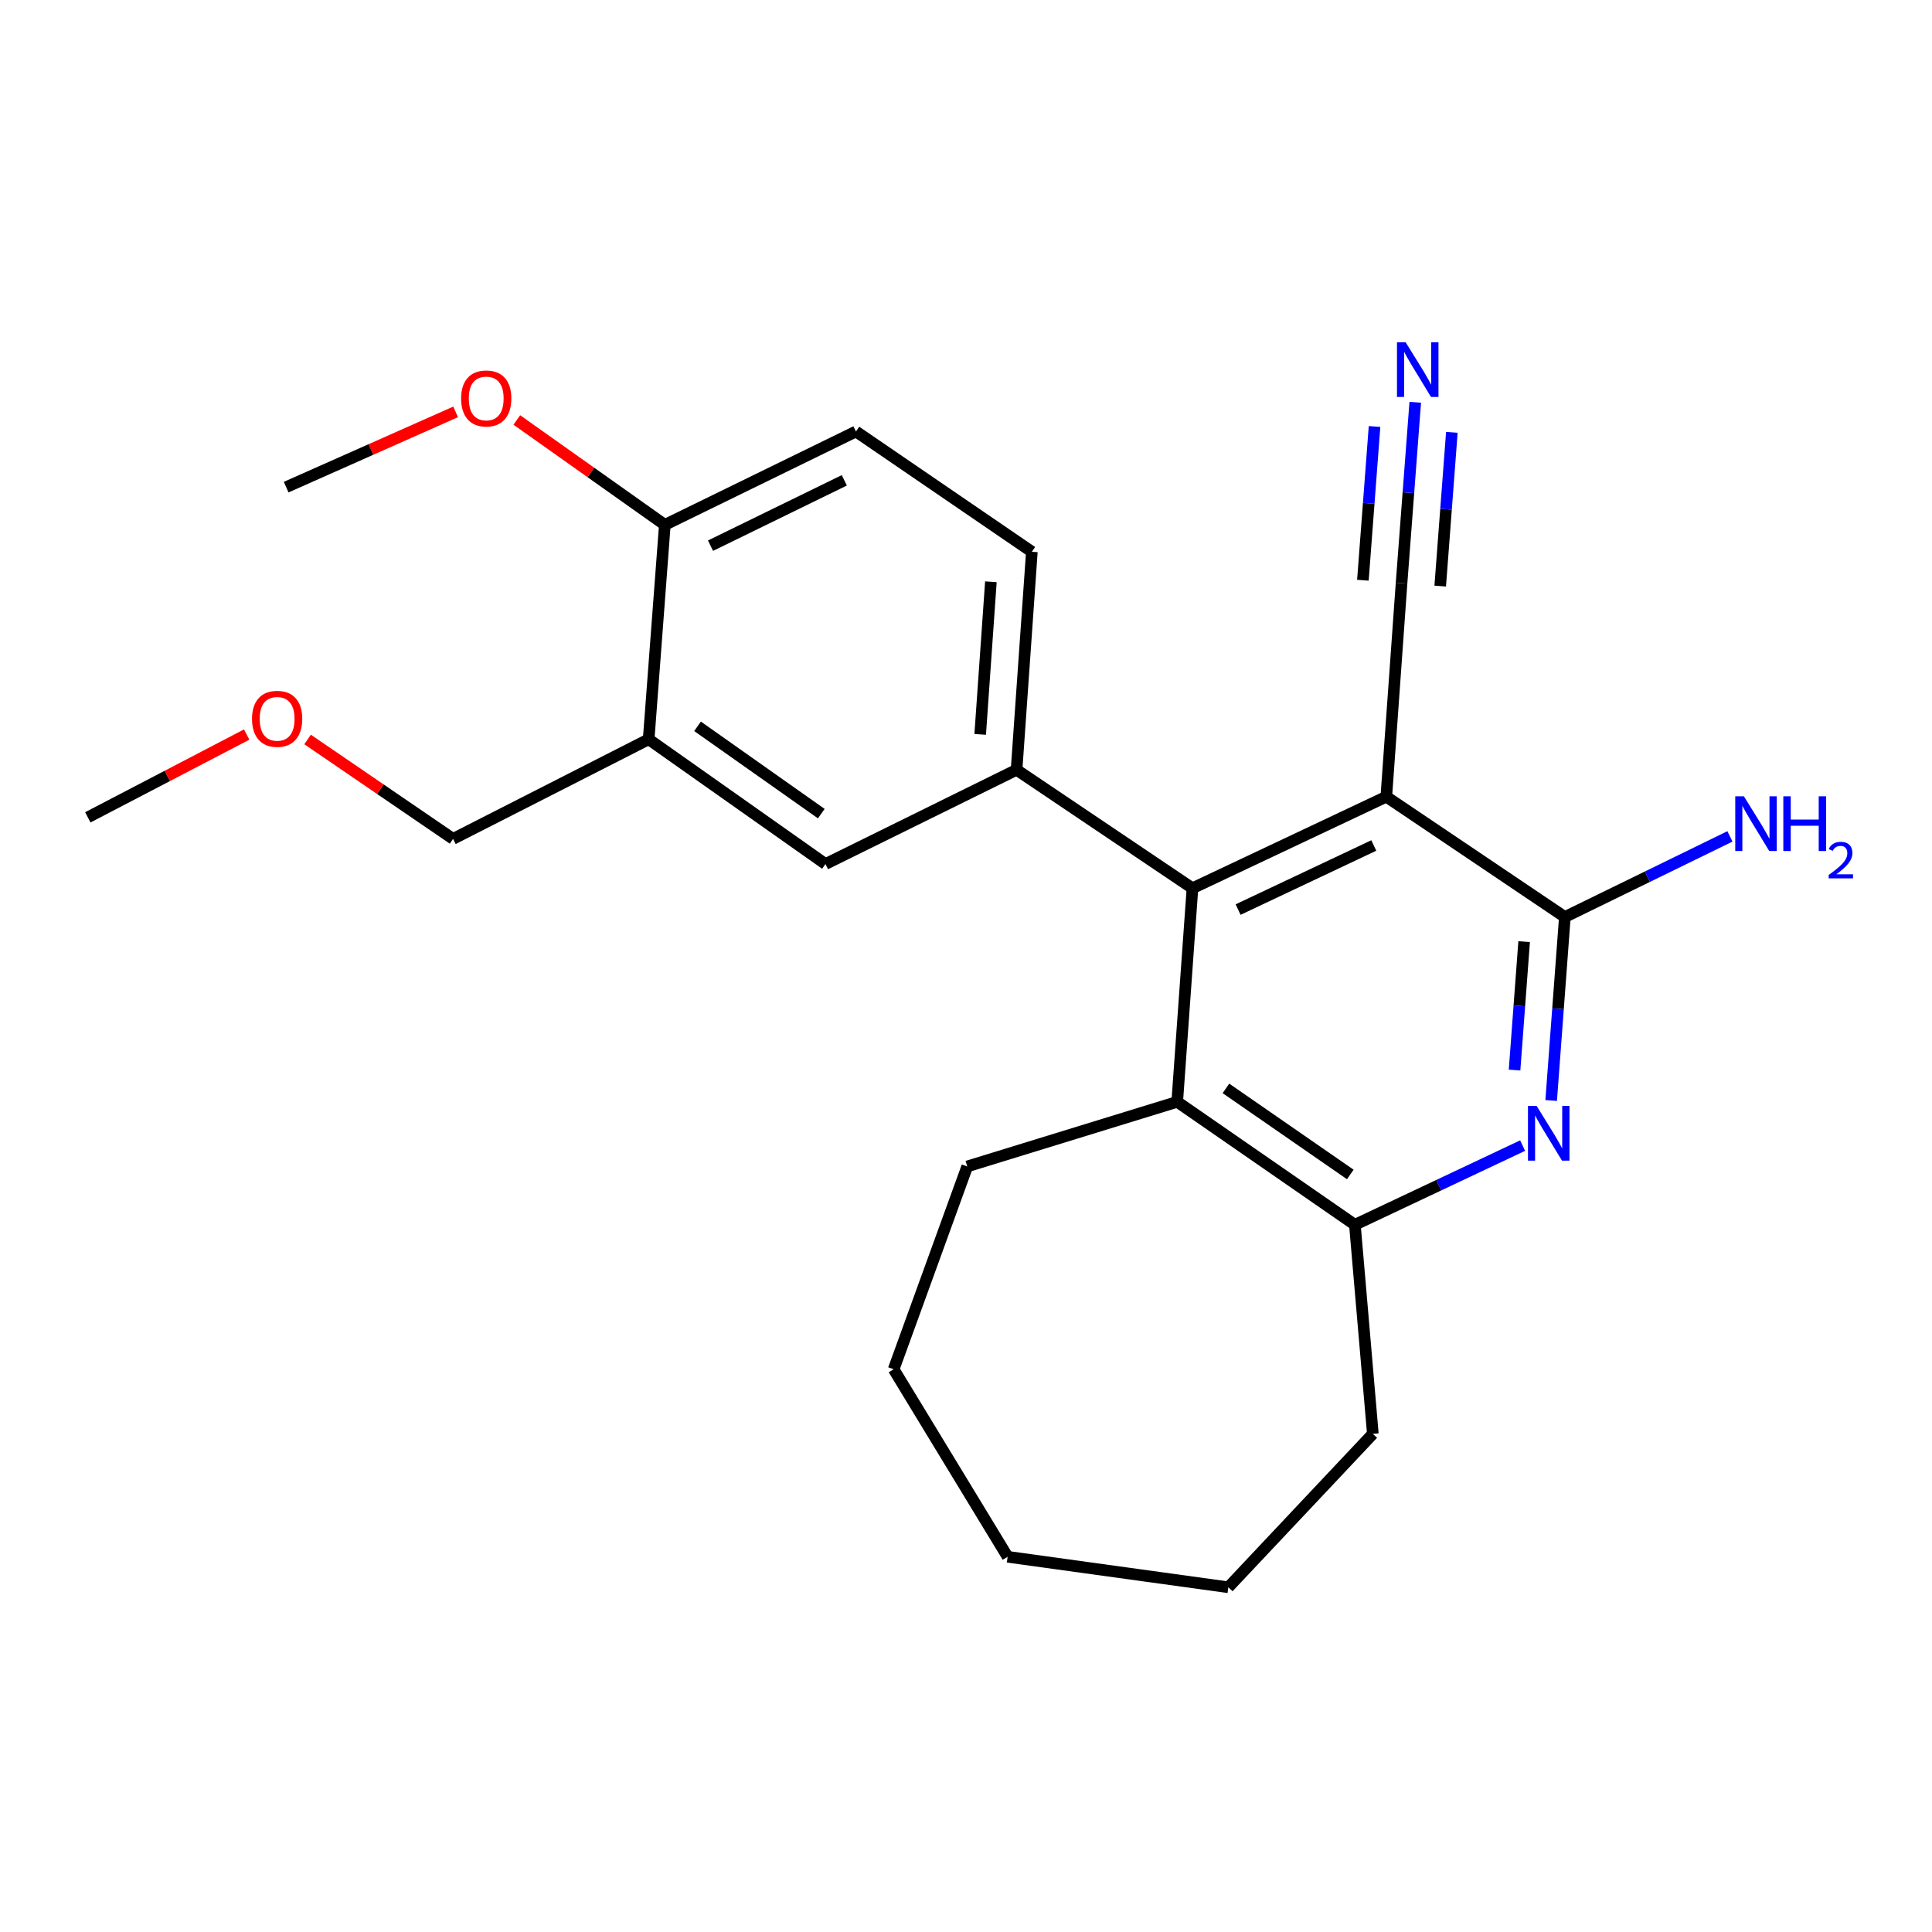 <?xml version='1.0' encoding='iso-8859-1'?>
<svg version='1.1' baseProfile='full'
              xmlns='http://www.w3.org/2000/svg'
                      xmlns:rdkit='http://www.rdkit.org/xml'
                      xmlns:xlink='http://www.w3.org/1999/xlink'
                  xml:space='preserve'
width='1000px' height='1000px' viewBox='0 0 1000 1000'>
<!-- END OF HEADER -->
<rect style='opacity:1.0;fill:#FFFFFF;stroke:none' width='1000' height='1000' x='0' y='0'> </rect>
<path class='bond-0' d='M 717.549,412.37 L 617.218,459.759' style='fill:none;fill-rule:evenodd;stroke:#000000;stroke-width:6px;stroke-linecap:butt;stroke-linejoin:miter;stroke-opacity:1' />
<path class='bond-0' d='M 711.07,437.622 L 640.838,470.795' style='fill:none;fill-rule:evenodd;stroke:#000000;stroke-width:6px;stroke-linecap:butt;stroke-linejoin:miter;stroke-opacity:1' />
<path class='bond-1' d='M 717.549,412.37 L 809.965,474.642' style='fill:none;fill-rule:evenodd;stroke:#000000;stroke-width:6px;stroke-linecap:butt;stroke-linejoin:miter;stroke-opacity:1' />
<path class='bond-6' d='M 717.549,412.37 L 725.442,301.838' style='fill:none;fill-rule:evenodd;stroke:#000000;stroke-width:6px;stroke-linecap:butt;stroke-linejoin:miter;stroke-opacity:1' />
<path class='bond-3' d='M 617.218,459.759 L 526.174,398.446' style='fill:none;fill-rule:evenodd;stroke:#000000;stroke-width:6px;stroke-linecap:butt;stroke-linejoin:miter;stroke-opacity:1' />
<path class='bond-4' d='M 617.218,459.759 L 609.326,570.302' style='fill:none;fill-rule:evenodd;stroke:#000000;stroke-width:6px;stroke-linecap:butt;stroke-linejoin:miter;stroke-opacity:1' />
<path class='bond-2' d='M 809.965,474.642 L 806.423,522.127' style='fill:none;fill-rule:evenodd;stroke:#000000;stroke-width:6px;stroke-linecap:butt;stroke-linejoin:miter;stroke-opacity:1' />
<path class='bond-2' d='M 806.423,522.127 L 802.881,569.612' style='fill:none;fill-rule:evenodd;stroke:#0000FF;stroke-width:6px;stroke-linecap:butt;stroke-linejoin:miter;stroke-opacity:1' />
<path class='bond-2' d='M 788.892,487.395 L 786.413,520.634' style='fill:none;fill-rule:evenodd;stroke:#000000;stroke-width:6px;stroke-linecap:butt;stroke-linejoin:miter;stroke-opacity:1' />
<path class='bond-2' d='M 786.413,520.634 L 783.933,553.873' style='fill:none;fill-rule:evenodd;stroke:#0000FF;stroke-width:6px;stroke-linecap:butt;stroke-linejoin:miter;stroke-opacity:1' />
<path class='bond-12' d='M 809.965,474.642 L 852.688,453.779' style='fill:none;fill-rule:evenodd;stroke:#000000;stroke-width:6px;stroke-linecap:butt;stroke-linejoin:miter;stroke-opacity:1' />
<path class='bond-12' d='M 852.688,453.779 L 895.41,432.916' style='fill:none;fill-rule:evenodd;stroke:#0000FF;stroke-width:6px;stroke-linecap:butt;stroke-linejoin:miter;stroke-opacity:1' />
<path class='bond-5' d='M 788.102,592.958 L 744.693,613.451' style='fill:none;fill-rule:evenodd;stroke:#0000FF;stroke-width:6px;stroke-linecap:butt;stroke-linejoin:miter;stroke-opacity:1' />
<path class='bond-5' d='M 744.693,613.451 L 701.285,633.945' style='fill:none;fill-rule:evenodd;stroke:#000000;stroke-width:6px;stroke-linecap:butt;stroke-linejoin:miter;stroke-opacity:1' />
<path class='bond-8' d='M 526.174,398.446 L 427.259,447.218' style='fill:none;fill-rule:evenodd;stroke:#000000;stroke-width:6px;stroke-linecap:butt;stroke-linejoin:miter;stroke-opacity:1' />
<path class='bond-11' d='M 526.174,398.446 L 534.089,285.596' style='fill:none;fill-rule:evenodd;stroke:#000000;stroke-width:6px;stroke-linecap:butt;stroke-linejoin:miter;stroke-opacity:1' />
<path class='bond-11' d='M 507.344,380.115 L 512.884,301.12' style='fill:none;fill-rule:evenodd;stroke:#000000;stroke-width:6px;stroke-linecap:butt;stroke-linejoin:miter;stroke-opacity:1' />
<path class='bond-16' d='M 609.326,570.302 L 500.645,603.745' style='fill:none;fill-rule:evenodd;stroke:#000000;stroke-width:6px;stroke-linecap:butt;stroke-linejoin:miter;stroke-opacity:1' />
<path class='bond-24' d='M 609.326,570.302 L 701.285,633.945' style='fill:none;fill-rule:evenodd;stroke:#000000;stroke-width:6px;stroke-linecap:butt;stroke-linejoin:miter;stroke-opacity:1' />
<path class='bond-24' d='M 634.539,563.348 L 698.91,607.899' style='fill:none;fill-rule:evenodd;stroke:#000000;stroke-width:6px;stroke-linecap:butt;stroke-linejoin:miter;stroke-opacity:1' />
<path class='bond-17' d='M 701.285,633.945 L 710.582,742.158' style='fill:none;fill-rule:evenodd;stroke:#000000;stroke-width:6px;stroke-linecap:butt;stroke-linejoin:miter;stroke-opacity:1' />
<path class='bond-9' d='M 725.442,301.838 L 728.987,255.033' style='fill:none;fill-rule:evenodd;stroke:#000000;stroke-width:6px;stroke-linecap:butt;stroke-linejoin:miter;stroke-opacity:1' />
<path class='bond-9' d='M 728.987,255.033 L 732.532,208.227' style='fill:none;fill-rule:evenodd;stroke:#0000FF;stroke-width:6px;stroke-linecap:butt;stroke-linejoin:miter;stroke-opacity:1' />
<path class='bond-9' d='M 745.451,303.354 L 748.464,263.569' style='fill:none;fill-rule:evenodd;stroke:#000000;stroke-width:6px;stroke-linecap:butt;stroke-linejoin:miter;stroke-opacity:1' />
<path class='bond-9' d='M 748.464,263.569 L 751.477,223.785' style='fill:none;fill-rule:evenodd;stroke:#0000FF;stroke-width:6px;stroke-linecap:butt;stroke-linejoin:miter;stroke-opacity:1' />
<path class='bond-9' d='M 705.433,300.323 L 708.446,260.538' style='fill:none;fill-rule:evenodd;stroke:#000000;stroke-width:6px;stroke-linecap:butt;stroke-linejoin:miter;stroke-opacity:1' />
<path class='bond-9' d='M 708.446,260.538 L 711.46,220.754' style='fill:none;fill-rule:evenodd;stroke:#0000FF;stroke-width:6px;stroke-linecap:butt;stroke-linejoin:miter;stroke-opacity:1' />
<path class='bond-7' d='M 335.746,382.649 L 427.259,447.218' style='fill:none;fill-rule:evenodd;stroke:#000000;stroke-width:6px;stroke-linecap:butt;stroke-linejoin:miter;stroke-opacity:1' />
<path class='bond-7' d='M 361.041,375.939 L 425.1,421.137' style='fill:none;fill-rule:evenodd;stroke:#000000;stroke-width:6px;stroke-linecap:butt;stroke-linejoin:miter;stroke-opacity:1' />
<path class='bond-15' d='M 335.746,382.649 L 234.5,434.208' style='fill:none;fill-rule:evenodd;stroke:#000000;stroke-width:6px;stroke-linecap:butt;stroke-linejoin:miter;stroke-opacity:1' />
<path class='bond-26' d='M 335.746,382.649 L 344.118,271.661' style='fill:none;fill-rule:evenodd;stroke:#000000;stroke-width:6px;stroke-linecap:butt;stroke-linejoin:miter;stroke-opacity:1' />
<path class='bond-10' d='M 344.118,271.661 L 443.044,223.335' style='fill:none;fill-rule:evenodd;stroke:#000000;stroke-width:6px;stroke-linecap:butt;stroke-linejoin:miter;stroke-opacity:1' />
<path class='bond-10' d='M 367.764,282.442 L 437.013,248.614' style='fill:none;fill-rule:evenodd;stroke:#000000;stroke-width:6px;stroke-linecap:butt;stroke-linejoin:miter;stroke-opacity:1' />
<path class='bond-14' d='M 344.118,271.661 L 305.809,244.518' style='fill:none;fill-rule:evenodd;stroke:#000000;stroke-width:6px;stroke-linecap:butt;stroke-linejoin:miter;stroke-opacity:1' />
<path class='bond-14' d='M 305.809,244.518 L 267.501,217.374' style='fill:none;fill-rule:evenodd;stroke:#FF0000;stroke-width:6px;stroke-linecap:butt;stroke-linejoin:miter;stroke-opacity:1' />
<path class='bond-13' d='M 534.089,285.596 L 443.044,223.335' style='fill:none;fill-rule:evenodd;stroke:#000000;stroke-width:6px;stroke-linecap:butt;stroke-linejoin:miter;stroke-opacity:1' />
<path class='bond-19' d='M 235.836,213.187 L 191.975,232.664' style='fill:none;fill-rule:evenodd;stroke:#FF0000;stroke-width:6px;stroke-linecap:butt;stroke-linejoin:miter;stroke-opacity:1' />
<path class='bond-19' d='M 191.975,232.664 L 148.115,252.141' style='fill:none;fill-rule:evenodd;stroke:#000000;stroke-width:6px;stroke-linecap:butt;stroke-linejoin:miter;stroke-opacity:1' />
<path class='bond-18' d='M 234.5,434.208 L 196.851,408.479' style='fill:none;fill-rule:evenodd;stroke:#000000;stroke-width:6px;stroke-linecap:butt;stroke-linejoin:miter;stroke-opacity:1' />
<path class='bond-18' d='M 196.851,408.479 L 159.202,382.749' style='fill:none;fill-rule:evenodd;stroke:#FF0000;stroke-width:6px;stroke-linecap:butt;stroke-linejoin:miter;stroke-opacity:1' />
<path class='bond-21' d='M 500.645,603.745 L 462.553,708.725' style='fill:none;fill-rule:evenodd;stroke:#000000;stroke-width:6px;stroke-linecap:butt;stroke-linejoin:miter;stroke-opacity:1' />
<path class='bond-22' d='M 710.582,742.158 L 635.791,821.575' style='fill:none;fill-rule:evenodd;stroke:#000000;stroke-width:6px;stroke-linecap:butt;stroke-linejoin:miter;stroke-opacity:1' />
<path class='bond-20' d='M 127.682,380.198 L 86.568,401.629' style='fill:none;fill-rule:evenodd;stroke:#FF0000;stroke-width:6px;stroke-linecap:butt;stroke-linejoin:miter;stroke-opacity:1' />
<path class='bond-20' d='M 86.568,401.629 L 45.455,423.061' style='fill:none;fill-rule:evenodd;stroke:#000000;stroke-width:6px;stroke-linecap:butt;stroke-linejoin:miter;stroke-opacity:1' />
<path class='bond-23' d='M 462.553,708.725 L 521.547,805.79' style='fill:none;fill-rule:evenodd;stroke:#000000;stroke-width:6px;stroke-linecap:butt;stroke-linejoin:miter;stroke-opacity:1' />
<path class='bond-25' d='M 635.791,821.575 L 521.547,805.79' style='fill:none;fill-rule:evenodd;stroke:#000000;stroke-width:6px;stroke-linecap:butt;stroke-linejoin:miter;stroke-opacity:1' />
<path  class='atom-3' d='M 795.356 572.418
L 804.636 587.418
Q 805.556 588.898, 807.036 591.578
Q 808.516 594.258, 808.596 594.418
L 808.596 572.418
L 812.356 572.418
L 812.356 600.738
L 808.476 600.738
L 798.516 584.338
Q 797.356 582.418, 796.116 580.218
Q 794.916 578.018, 794.556 577.338
L 794.556 600.738
L 790.876 600.738
L 790.876 572.418
L 795.356 572.418
' fill='#0000FF'/>
<path  class='atom-10' d='M 727.554 177.136
L 736.834 192.136
Q 737.754 193.616, 739.234 196.296
Q 740.714 198.976, 740.794 199.136
L 740.794 177.136
L 744.554 177.136
L 744.554 205.456
L 740.674 205.456
L 730.714 189.056
Q 729.554 187.136, 728.314 184.936
Q 727.114 182.736, 726.754 182.056
L 726.754 205.456
L 723.074 205.456
L 723.074 177.136
L 727.554 177.136
' fill='#0000FF'/>
<path  class='atom-13' d='M 902.643 412.167
L 911.923 427.167
Q 912.843 428.647, 914.323 431.327
Q 915.803 434.007, 915.883 434.167
L 915.883 412.167
L 919.643 412.167
L 919.643 440.487
L 915.763 440.487
L 905.803 424.087
Q 904.643 422.167, 903.403 419.967
Q 902.203 417.767, 901.843 417.087
L 901.843 440.487
L 898.163 440.487
L 898.163 412.167
L 902.643 412.167
' fill='#0000FF'/>
<path  class='atom-13' d='M 923.043 412.167
L 926.883 412.167
L 926.883 424.207
L 941.363 424.207
L 941.363 412.167
L 945.203 412.167
L 945.203 440.487
L 941.363 440.487
L 941.363 427.407
L 926.883 427.407
L 926.883 440.487
L 923.043 440.487
L 923.043 412.167
' fill='#0000FF'/>
<path  class='atom-13' d='M 946.576 439.493
Q 947.262 437.724, 948.899 436.748
Q 950.536 435.744, 952.806 435.744
Q 955.631 435.744, 957.215 437.276
Q 958.799 438.807, 958.799 441.526
Q 958.799 444.298, 956.74 446.885
Q 954.707 449.472, 950.483 452.535
L 959.116 452.535
L 959.116 454.647
L 946.523 454.647
L 946.523 452.878
Q 950.008 450.396, 952.067 448.548
Q 954.153 446.7, 955.156 445.037
Q 956.159 443.374, 956.159 441.658
Q 956.159 439.863, 955.261 438.86
Q 954.364 437.856, 952.806 437.856
Q 951.301 437.856, 950.298 438.464
Q 949.295 439.071, 948.582 440.417
L 946.576 439.493
' fill='#0000FF'/>
<path  class='atom-15' d='M 238.668 206.236
Q 238.668 199.436, 242.028 195.636
Q 245.388 191.836, 251.668 191.836
Q 257.948 191.836, 261.308 195.636
Q 264.668 199.436, 264.668 206.236
Q 264.668 213.116, 261.268 217.036
Q 257.868 220.916, 251.668 220.916
Q 245.428 220.916, 242.028 217.036
Q 238.668 213.156, 238.668 206.236
M 251.668 217.716
Q 255.988 217.716, 258.308 214.836
Q 260.668 211.916, 260.668 206.236
Q 260.668 200.676, 258.308 197.876
Q 255.988 195.036, 251.668 195.036
Q 247.348 195.036, 244.988 197.836
Q 242.668 200.636, 242.668 206.236
Q 242.668 211.956, 244.988 214.836
Q 247.348 217.716, 251.668 217.716
' fill='#FF0000'/>
<path  class='atom-19' d='M 130.444 372.061
Q 130.444 365.261, 133.804 361.461
Q 137.164 357.661, 143.444 357.661
Q 149.724 357.661, 153.084 361.461
Q 156.444 365.261, 156.444 372.061
Q 156.444 378.941, 153.044 382.861
Q 149.644 386.741, 143.444 386.741
Q 137.204 386.741, 133.804 382.861
Q 130.444 378.981, 130.444 372.061
M 143.444 383.541
Q 147.764 383.541, 150.084 380.661
Q 152.444 377.741, 152.444 372.061
Q 152.444 366.501, 150.084 363.701
Q 147.764 360.861, 143.444 360.861
Q 139.124 360.861, 136.764 363.661
Q 134.444 366.461, 134.444 372.061
Q 134.444 377.781, 136.764 380.661
Q 139.124 383.541, 143.444 383.541
' fill='#FF0000'/>
</svg>
